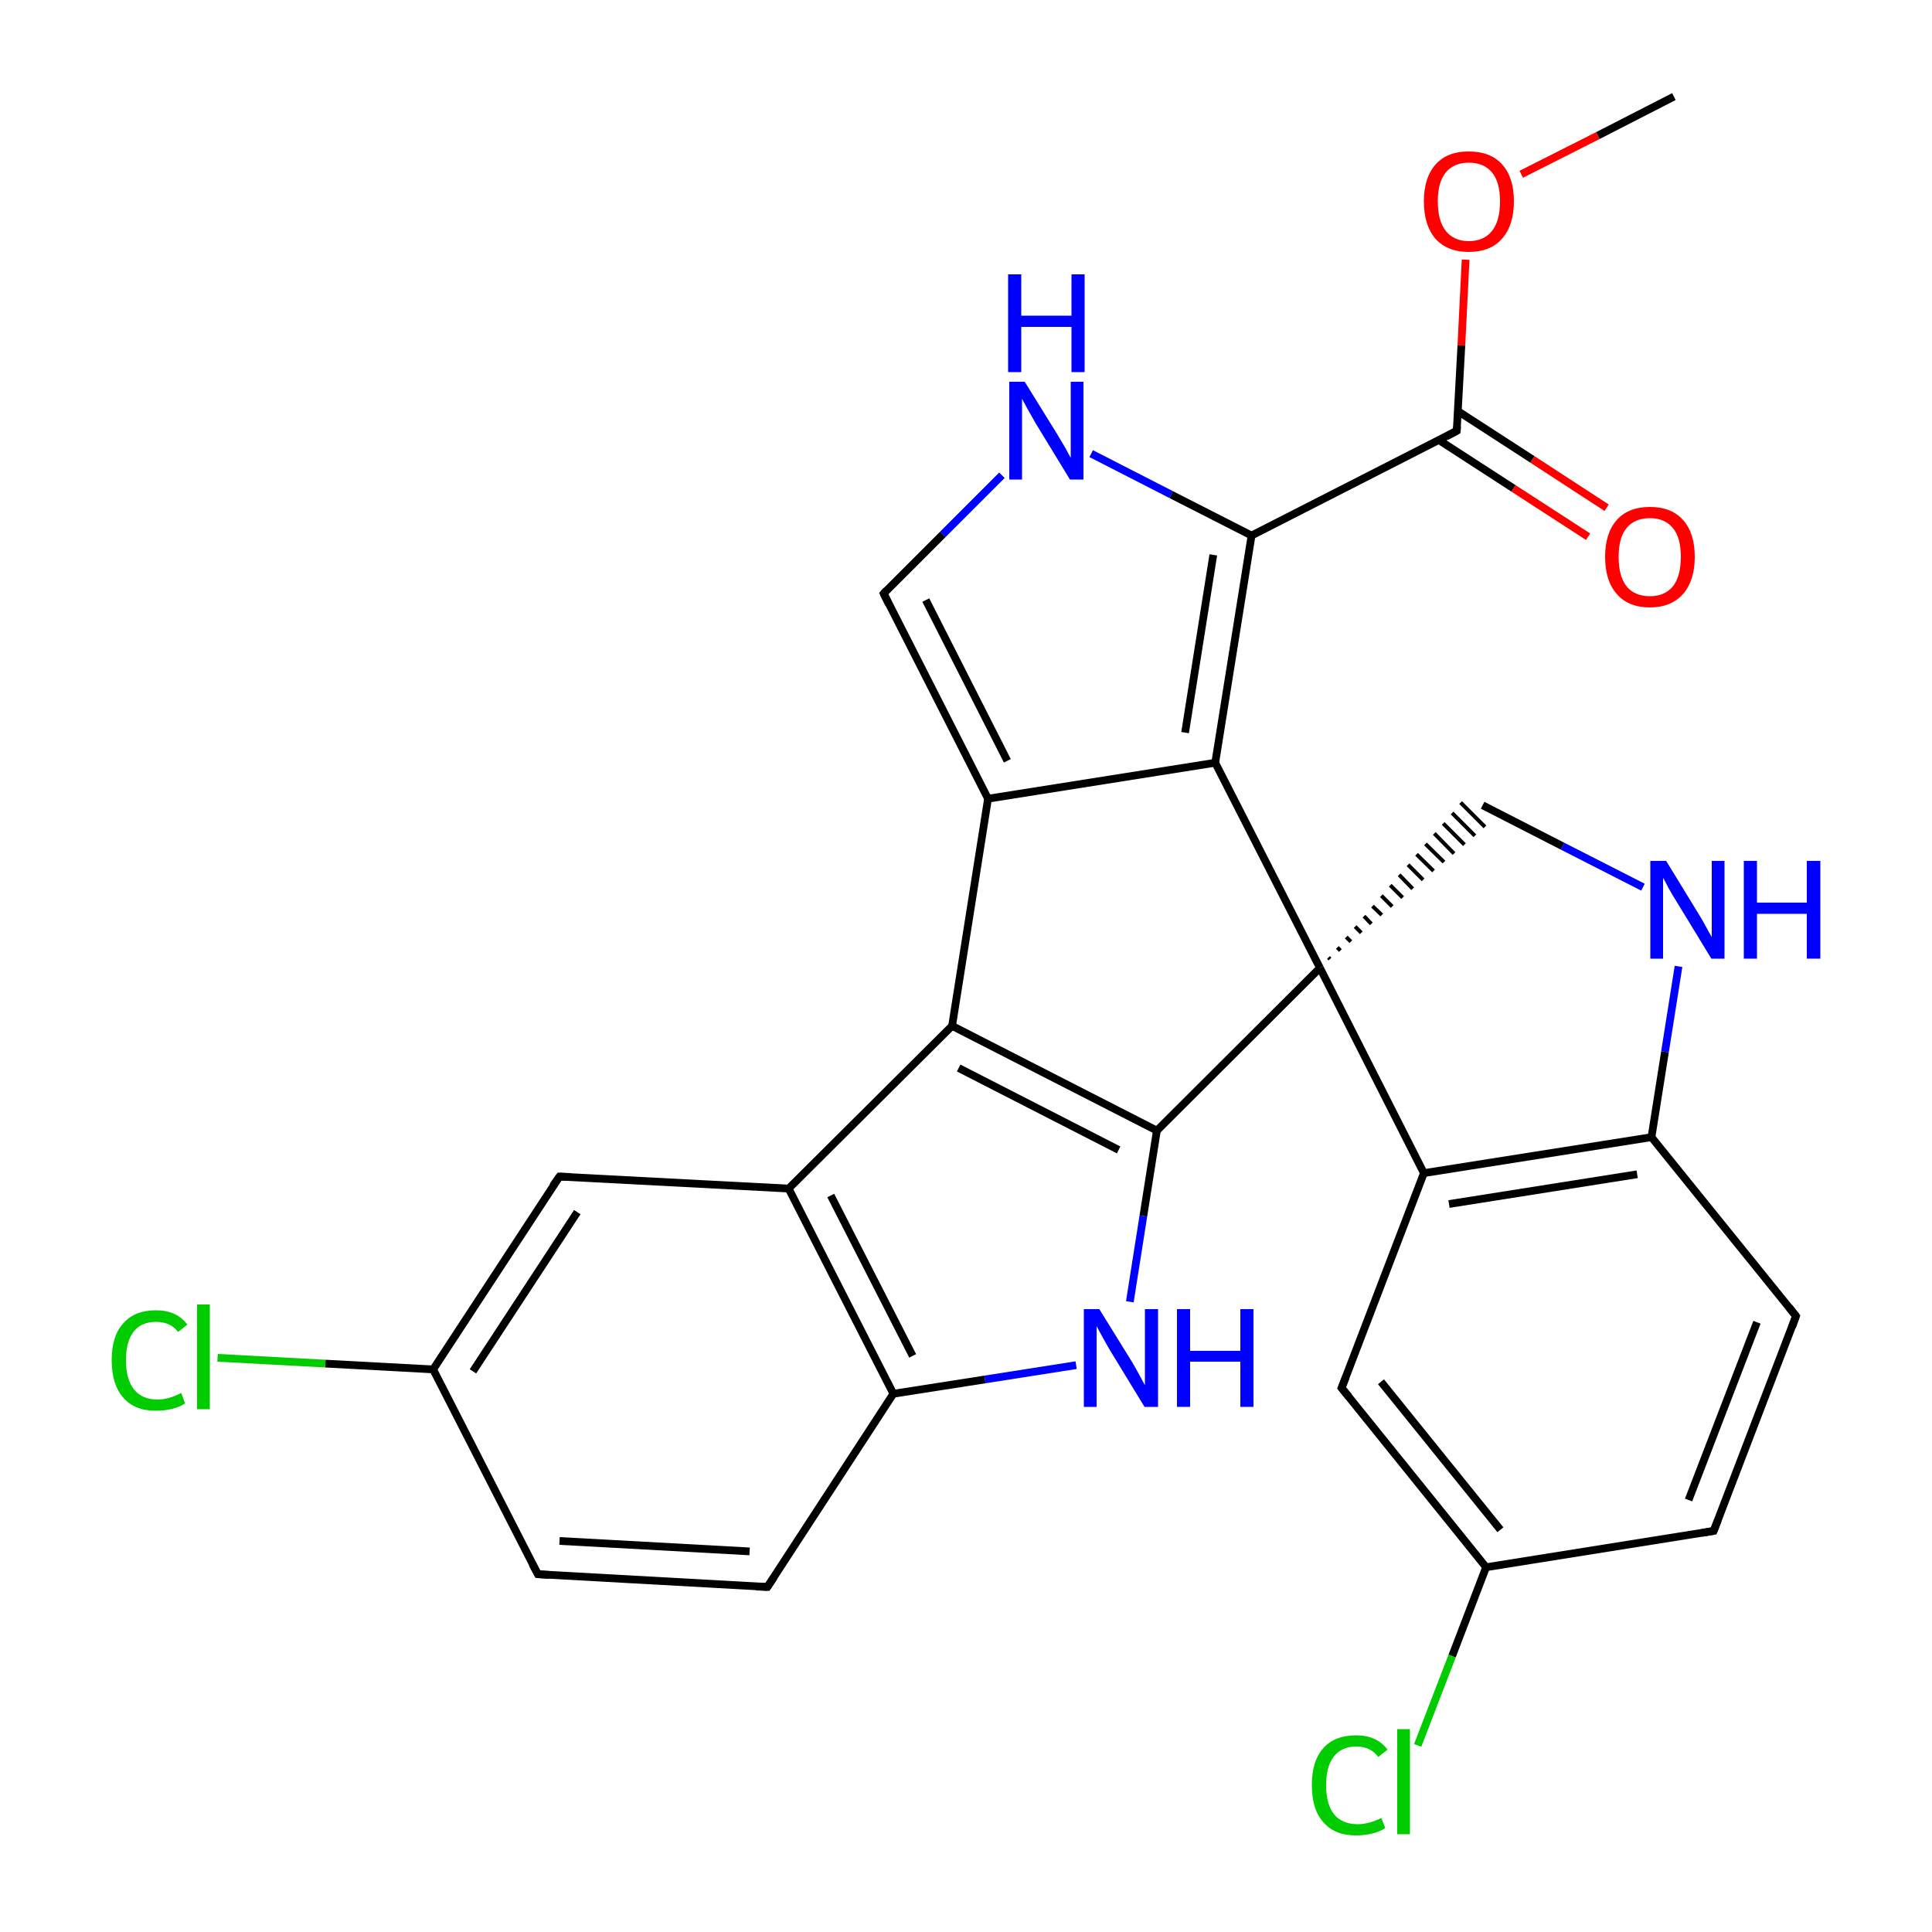 
<svg version='1.1' baseProfile='full'
              xmlns='http://www.w3.org/2000/svg'
                      xmlns:rdkit='http://www.rdkit.org/xml'
                      xmlns:xlink='http://www.w3.org/1999/xlink'
                  xml:space='preserve'
width='500px' height='500px' viewBox='0 0 500 500'>
<!-- END OF HEADER -->
<rect style='opacity:1.0;fill:#FFFFFF;stroke:none' width='500.0' height='500.0' x='0.0' y='0.0'> </rect>
<path class='bond-0 atom-0 atom-1' d='M 433.2,25.0 L 413.5,35.1' style='fill:none;fill-rule:evenodd;stroke:#000000;stroke-width:2.0px;stroke-linecap:butt;stroke-linejoin:miter;stroke-opacity:1' />
<path class='bond-0 atom-0 atom-1' d='M 413.5,35.1 L 393.7,45.1' style='fill:none;fill-rule:evenodd;stroke:#FF0000;stroke-width:2.0px;stroke-linecap:butt;stroke-linejoin:miter;stroke-opacity:1' />
<path class='bond-1 atom-1 atom-2' d='M 379.3,67.2 L 378.2,89.4' style='fill:none;fill-rule:evenodd;stroke:#FF0000;stroke-width:2.0px;stroke-linecap:butt;stroke-linejoin:miter;stroke-opacity:1' />
<path class='bond-1 atom-1 atom-2' d='M 378.2,89.4 L 377.0,111.5' style='fill:none;fill-rule:evenodd;stroke:#000000;stroke-width:2.0px;stroke-linecap:butt;stroke-linejoin:miter;stroke-opacity:1' />
<path class='bond-2 atom-2 atom-3' d='M 372.4,113.9 L 391.7,126.4' style='fill:none;fill-rule:evenodd;stroke:#000000;stroke-width:2.0px;stroke-linecap:butt;stroke-linejoin:miter;stroke-opacity:1' />
<path class='bond-2 atom-2 atom-3' d='M 391.7,126.4 L 411.0,138.9' style='fill:none;fill-rule:evenodd;stroke:#FF0000;stroke-width:2.0px;stroke-linecap:butt;stroke-linejoin:miter;stroke-opacity:1' />
<path class='bond-2 atom-2 atom-3' d='M 377.3,106.4 L 396.6,118.9' style='fill:none;fill-rule:evenodd;stroke:#000000;stroke-width:2.0px;stroke-linecap:butt;stroke-linejoin:miter;stroke-opacity:1' />
<path class='bond-2 atom-2 atom-3' d='M 396.6,118.9 L 415.8,131.4' style='fill:none;fill-rule:evenodd;stroke:#FF0000;stroke-width:2.0px;stroke-linecap:butt;stroke-linejoin:miter;stroke-opacity:1' />
<path class='bond-3 atom-2 atom-4' d='M 377.0,111.5 L 323.9,138.6' style='fill:none;fill-rule:evenodd;stroke:#000000;stroke-width:2.0px;stroke-linecap:butt;stroke-linejoin:miter;stroke-opacity:1' />
<path class='bond-4 atom-4 atom-5' d='M 323.9,138.6 L 314.5,197.4' style='fill:none;fill-rule:evenodd;stroke:#000000;stroke-width:2.0px;stroke-linecap:butt;stroke-linejoin:miter;stroke-opacity:1' />
<path class='bond-4 atom-4 atom-5' d='M 314.0,143.6 L 306.7,189.6' style='fill:none;fill-rule:evenodd;stroke:#000000;stroke-width:2.0px;stroke-linecap:butt;stroke-linejoin:miter;stroke-opacity:1' />
<path class='bond-5 atom-5 atom-6' d='M 314.5,197.4 L 255.7,206.7' style='fill:none;fill-rule:evenodd;stroke:#000000;stroke-width:2.0px;stroke-linecap:butt;stroke-linejoin:miter;stroke-opacity:1' />
<path class='bond-6 atom-6 atom-7' d='M 255.7,206.7 L 228.7,153.6' style='fill:none;fill-rule:evenodd;stroke:#000000;stroke-width:2.0px;stroke-linecap:butt;stroke-linejoin:miter;stroke-opacity:1' />
<path class='bond-6 atom-6 atom-7' d='M 260.7,196.9 L 239.6,155.3' style='fill:none;fill-rule:evenodd;stroke:#000000;stroke-width:2.0px;stroke-linecap:butt;stroke-linejoin:miter;stroke-opacity:1' />
<path class='bond-7 atom-7 atom-8' d='M 228.7,153.6 L 244.0,138.3' style='fill:none;fill-rule:evenodd;stroke:#000000;stroke-width:2.0px;stroke-linecap:butt;stroke-linejoin:miter;stroke-opacity:1' />
<path class='bond-7 atom-7 atom-8' d='M 244.0,138.3 L 259.3,123.0' style='fill:none;fill-rule:evenodd;stroke:#0000FF;stroke-width:2.0px;stroke-linecap:butt;stroke-linejoin:miter;stroke-opacity:1' />
<path class='bond-8 atom-6 atom-9' d='M 255.7,206.7 L 246.4,265.5' style='fill:none;fill-rule:evenodd;stroke:#000000;stroke-width:2.0px;stroke-linecap:butt;stroke-linejoin:miter;stroke-opacity:1' />
<path class='bond-9 atom-9 atom-10' d='M 246.4,265.5 L 299.4,292.6' style='fill:none;fill-rule:evenodd;stroke:#000000;stroke-width:2.0px;stroke-linecap:butt;stroke-linejoin:miter;stroke-opacity:1' />
<path class='bond-9 atom-9 atom-10' d='M 248.1,276.4 L 289.5,297.6' style='fill:none;fill-rule:evenodd;stroke:#000000;stroke-width:2.0px;stroke-linecap:butt;stroke-linejoin:miter;stroke-opacity:1' />
<path class='bond-10 atom-10 atom-11' d='M 299.4,292.6 L 341.6,250.5' style='fill:none;fill-rule:evenodd;stroke:#000000;stroke-width:2.0px;stroke-linecap:butt;stroke-linejoin:miter;stroke-opacity:1' />
<path class='bond-11 atom-11 atom-12' d='M 344.2,248.2 L 343.8,247.8' style='fill:none;fill-rule:evenodd;stroke:#000000;stroke-width:1.0px;stroke-linecap:butt;stroke-linejoin:miter;stroke-opacity:1' />
<path class='bond-11 atom-11 atom-12' d='M 346.9,246.0 L 346.1,245.2' style='fill:none;fill-rule:evenodd;stroke:#000000;stroke-width:1.0px;stroke-linecap:butt;stroke-linejoin:miter;stroke-opacity:1' />
<path class='bond-11 atom-11 atom-12' d='M 349.6,243.7 L 348.4,242.5' style='fill:none;fill-rule:evenodd;stroke:#000000;stroke-width:1.0px;stroke-linecap:butt;stroke-linejoin:miter;stroke-opacity:1' />
<path class='bond-11 atom-11 atom-12' d='M 352.3,241.4 L 350.7,239.8' style='fill:none;fill-rule:evenodd;stroke:#000000;stroke-width:1.0px;stroke-linecap:butt;stroke-linejoin:miter;stroke-opacity:1' />
<path class='bond-11 atom-11 atom-12' d='M 354.9,239.1 L 353.0,237.1' style='fill:none;fill-rule:evenodd;stroke:#000000;stroke-width:1.0px;stroke-linecap:butt;stroke-linejoin:miter;stroke-opacity:1' />
<path class='bond-11 atom-11 atom-12' d='M 357.6,236.8 L 355.2,234.5' style='fill:none;fill-rule:evenodd;stroke:#000000;stroke-width:1.0px;stroke-linecap:butt;stroke-linejoin:miter;stroke-opacity:1' />
<path class='bond-11 atom-11 atom-12' d='M 360.3,234.6 L 357.5,231.8' style='fill:none;fill-rule:evenodd;stroke:#000000;stroke-width:1.0px;stroke-linecap:butt;stroke-linejoin:miter;stroke-opacity:1' />
<path class='bond-11 atom-11 atom-12' d='M 363.0,232.3 L 359.8,229.1' style='fill:none;fill-rule:evenodd;stroke:#000000;stroke-width:1.0px;stroke-linecap:butt;stroke-linejoin:miter;stroke-opacity:1' />
<path class='bond-11 atom-11 atom-12' d='M 365.6,230.0 L 362.1,226.4' style='fill:none;fill-rule:evenodd;stroke:#000000;stroke-width:1.0px;stroke-linecap:butt;stroke-linejoin:miter;stroke-opacity:1' />
<path class='bond-11 atom-11 atom-12' d='M 368.3,227.7 L 364.4,223.8' style='fill:none;fill-rule:evenodd;stroke:#000000;stroke-width:1.0px;stroke-linecap:butt;stroke-linejoin:miter;stroke-opacity:1' />
<path class='bond-11 atom-11 atom-12' d='M 371.0,225.4 L 366.6,221.1' style='fill:none;fill-rule:evenodd;stroke:#000000;stroke-width:1.0px;stroke-linecap:butt;stroke-linejoin:miter;stroke-opacity:1' />
<path class='bond-11 atom-11 atom-12' d='M 373.7,223.1 L 368.9,218.4' style='fill:none;fill-rule:evenodd;stroke:#000000;stroke-width:1.0px;stroke-linecap:butt;stroke-linejoin:miter;stroke-opacity:1' />
<path class='bond-11 atom-11 atom-12' d='M 376.3,220.9 L 371.2,215.7' style='fill:none;fill-rule:evenodd;stroke:#000000;stroke-width:1.0px;stroke-linecap:butt;stroke-linejoin:miter;stroke-opacity:1' />
<path class='bond-11 atom-11 atom-12' d='M 379.0,218.6 L 373.5,213.1' style='fill:none;fill-rule:evenodd;stroke:#000000;stroke-width:1.0px;stroke-linecap:butt;stroke-linejoin:miter;stroke-opacity:1' />
<path class='bond-11 atom-11 atom-12' d='M 381.7,216.3 L 375.8,210.4' style='fill:none;fill-rule:evenodd;stroke:#000000;stroke-width:1.0px;stroke-linecap:butt;stroke-linejoin:miter;stroke-opacity:1' />
<path class='bond-11 atom-11 atom-12' d='M 384.3,214.0 L 378.0,207.7' style='fill:none;fill-rule:evenodd;stroke:#000000;stroke-width:1.0px;stroke-linecap:butt;stroke-linejoin:miter;stroke-opacity:1' />
<path class='bond-12 atom-12 atom-13' d='M 383.7,208.4 L 404.4,219.0' style='fill:none;fill-rule:evenodd;stroke:#000000;stroke-width:2.0px;stroke-linecap:butt;stroke-linejoin:miter;stroke-opacity:1' />
<path class='bond-12 atom-12 atom-13' d='M 404.4,219.0 L 425.2,229.6' style='fill:none;fill-rule:evenodd;stroke:#0000FF;stroke-width:2.0px;stroke-linecap:butt;stroke-linejoin:miter;stroke-opacity:1' />
<path class='bond-13 atom-13 atom-14' d='M 434.4,250.1 L 430.9,272.2' style='fill:none;fill-rule:evenodd;stroke:#0000FF;stroke-width:2.0px;stroke-linecap:butt;stroke-linejoin:miter;stroke-opacity:1' />
<path class='bond-13 atom-13 atom-14' d='M 430.9,272.2 L 427.4,294.3' style='fill:none;fill-rule:evenodd;stroke:#000000;stroke-width:2.0px;stroke-linecap:butt;stroke-linejoin:miter;stroke-opacity:1' />
<path class='bond-14 atom-14 atom-15' d='M 427.4,294.3 L 368.5,303.6' style='fill:none;fill-rule:evenodd;stroke:#000000;stroke-width:2.0px;stroke-linecap:butt;stroke-linejoin:miter;stroke-opacity:1' />
<path class='bond-14 atom-14 atom-15' d='M 423.7,303.9 L 375.0,311.6' style='fill:none;fill-rule:evenodd;stroke:#000000;stroke-width:2.0px;stroke-linecap:butt;stroke-linejoin:miter;stroke-opacity:1' />
<path class='bond-15 atom-15 atom-16' d='M 368.5,303.6 L 347.2,359.2' style='fill:none;fill-rule:evenodd;stroke:#000000;stroke-width:2.0px;stroke-linecap:butt;stroke-linejoin:miter;stroke-opacity:1' />
<path class='bond-16 atom-16 atom-17' d='M 347.2,359.2 L 384.6,405.6' style='fill:none;fill-rule:evenodd;stroke:#000000;stroke-width:2.0px;stroke-linecap:butt;stroke-linejoin:miter;stroke-opacity:1' />
<path class='bond-16 atom-16 atom-17' d='M 357.4,357.6 L 388.3,395.9' style='fill:none;fill-rule:evenodd;stroke:#000000;stroke-width:2.0px;stroke-linecap:butt;stroke-linejoin:miter;stroke-opacity:1' />
<path class='bond-17 atom-17 atom-18' d='M 384.6,405.6 L 443.5,396.2' style='fill:none;fill-rule:evenodd;stroke:#000000;stroke-width:2.0px;stroke-linecap:butt;stroke-linejoin:miter;stroke-opacity:1' />
<path class='bond-18 atom-18 atom-19' d='M 443.5,396.2 L 464.8,340.6' style='fill:none;fill-rule:evenodd;stroke:#000000;stroke-width:2.0px;stroke-linecap:butt;stroke-linejoin:miter;stroke-opacity:1' />
<path class='bond-18 atom-18 atom-19' d='M 437.0,388.2 L 454.7,342.2' style='fill:none;fill-rule:evenodd;stroke:#000000;stroke-width:2.0px;stroke-linecap:butt;stroke-linejoin:miter;stroke-opacity:1' />
<path class='bond-19 atom-17 atom-20' d='M 384.6,405.6 L 375.8,428.6' style='fill:none;fill-rule:evenodd;stroke:#000000;stroke-width:2.0px;stroke-linecap:butt;stroke-linejoin:miter;stroke-opacity:1' />
<path class='bond-19 atom-17 atom-20' d='M 375.8,428.6 L 366.9,451.7' style='fill:none;fill-rule:evenodd;stroke:#00CC00;stroke-width:2.0px;stroke-linecap:butt;stroke-linejoin:miter;stroke-opacity:1' />
<path class='bond-20 atom-10 atom-21' d='M 299.4,292.6 L 295.9,314.7' style='fill:none;fill-rule:evenodd;stroke:#000000;stroke-width:2.0px;stroke-linecap:butt;stroke-linejoin:miter;stroke-opacity:1' />
<path class='bond-20 atom-10 atom-21' d='M 295.9,314.7 L 292.4,336.9' style='fill:none;fill-rule:evenodd;stroke:#0000FF;stroke-width:2.0px;stroke-linecap:butt;stroke-linejoin:miter;stroke-opacity:1' />
<path class='bond-21 atom-21 atom-22' d='M 278.5,353.3 L 254.9,357.0' style='fill:none;fill-rule:evenodd;stroke:#0000FF;stroke-width:2.0px;stroke-linecap:butt;stroke-linejoin:miter;stroke-opacity:1' />
<path class='bond-21 atom-21 atom-22' d='M 254.9,357.0 L 231.2,360.7' style='fill:none;fill-rule:evenodd;stroke:#000000;stroke-width:2.0px;stroke-linecap:butt;stroke-linejoin:miter;stroke-opacity:1' />
<path class='bond-22 atom-22 atom-23' d='M 231.2,360.7 L 204.1,307.6' style='fill:none;fill-rule:evenodd;stroke:#000000;stroke-width:2.0px;stroke-linecap:butt;stroke-linejoin:miter;stroke-opacity:1' />
<path class='bond-22 atom-22 atom-23' d='M 236.2,350.9 L 215.0,309.4' style='fill:none;fill-rule:evenodd;stroke:#000000;stroke-width:2.0px;stroke-linecap:butt;stroke-linejoin:miter;stroke-opacity:1' />
<path class='bond-23 atom-23 atom-24' d='M 204.1,307.6 L 144.8,304.5' style='fill:none;fill-rule:evenodd;stroke:#000000;stroke-width:2.0px;stroke-linecap:butt;stroke-linejoin:miter;stroke-opacity:1' />
<path class='bond-24 atom-24 atom-25' d='M 144.8,304.5 L 112.1,354.4' style='fill:none;fill-rule:evenodd;stroke:#000000;stroke-width:2.0px;stroke-linecap:butt;stroke-linejoin:miter;stroke-opacity:1' />
<path class='bond-24 atom-24 atom-25' d='M 149.4,313.7 L 122.4,354.9' style='fill:none;fill-rule:evenodd;stroke:#000000;stroke-width:2.0px;stroke-linecap:butt;stroke-linejoin:miter;stroke-opacity:1' />
<path class='bond-25 atom-25 atom-26' d='M 112.1,354.4 L 139.2,407.4' style='fill:none;fill-rule:evenodd;stroke:#000000;stroke-width:2.0px;stroke-linecap:butt;stroke-linejoin:miter;stroke-opacity:1' />
<path class='bond-26 atom-26 atom-27' d='M 139.2,407.4 L 198.6,410.7' style='fill:none;fill-rule:evenodd;stroke:#000000;stroke-width:2.0px;stroke-linecap:butt;stroke-linejoin:miter;stroke-opacity:1' />
<path class='bond-26 atom-26 atom-27' d='M 144.8,398.8 L 194.0,401.5' style='fill:none;fill-rule:evenodd;stroke:#000000;stroke-width:2.0px;stroke-linecap:butt;stroke-linejoin:miter;stroke-opacity:1' />
<path class='bond-27 atom-25 atom-28' d='M 112.1,354.4 L 84.2,352.9' style='fill:none;fill-rule:evenodd;stroke:#000000;stroke-width:2.0px;stroke-linecap:butt;stroke-linejoin:miter;stroke-opacity:1' />
<path class='bond-27 atom-25 atom-28' d='M 84.2,352.9 L 56.3,351.4' style='fill:none;fill-rule:evenodd;stroke:#00CC00;stroke-width:2.0px;stroke-linecap:butt;stroke-linejoin:miter;stroke-opacity:1' />
<path class='bond-28 atom-8 atom-4' d='M 282.4,117.4 L 303.1,128.0' style='fill:none;fill-rule:evenodd;stroke:#0000FF;stroke-width:2.0px;stroke-linecap:butt;stroke-linejoin:miter;stroke-opacity:1' />
<path class='bond-28 atom-8 atom-4' d='M 303.1,128.0 L 323.9,138.6' style='fill:none;fill-rule:evenodd;stroke:#000000;stroke-width:2.0px;stroke-linecap:butt;stroke-linejoin:miter;stroke-opacity:1' />
<path class='bond-29 atom-11 atom-5' d='M 341.6,250.5 L 314.5,197.4' style='fill:none;fill-rule:evenodd;stroke:#000000;stroke-width:2.0px;stroke-linecap:butt;stroke-linejoin:miter;stroke-opacity:1' />
<path class='bond-30 atom-23 atom-9' d='M 204.1,307.6 L 246.4,265.5' style='fill:none;fill-rule:evenodd;stroke:#000000;stroke-width:2.0px;stroke-linecap:butt;stroke-linejoin:miter;stroke-opacity:1' />
<path class='bond-31 atom-15 atom-11' d='M 368.5,303.6 L 341.6,250.5' style='fill:none;fill-rule:evenodd;stroke:#000000;stroke-width:2.0px;stroke-linecap:butt;stroke-linejoin:miter;stroke-opacity:1' />
<path class='bond-32 atom-19 atom-14' d='M 464.8,340.6 L 427.4,294.3' style='fill:none;fill-rule:evenodd;stroke:#000000;stroke-width:2.0px;stroke-linecap:butt;stroke-linejoin:miter;stroke-opacity:1' />
<path class='bond-33 atom-27 atom-22' d='M 198.6,410.7 L 231.2,360.7' style='fill:none;fill-rule:evenodd;stroke:#000000;stroke-width:2.0px;stroke-linecap:butt;stroke-linejoin:miter;stroke-opacity:1' />
<path d='M 377.1,110.4 L 377.0,111.5 L 374.4,112.9' style='fill:none;stroke:#000000;stroke-width:2.0px;stroke-linecap:butt;stroke-linejoin:miter;stroke-opacity:1;' />
<path d='M 230.0,156.3 L 228.7,153.6 L 229.4,152.8' style='fill:none;stroke:#000000;stroke-width:2.0px;stroke-linecap:butt;stroke-linejoin:miter;stroke-opacity:1;' />
<path d='M 348.3,356.4 L 347.2,359.2 L 349.1,361.5' style='fill:none;stroke:#000000;stroke-width:2.0px;stroke-linecap:butt;stroke-linejoin:miter;stroke-opacity:1;' />
<path d='M 440.5,396.7 L 443.5,396.2 L 444.6,393.4' style='fill:none;stroke:#000000;stroke-width:2.0px;stroke-linecap:butt;stroke-linejoin:miter;stroke-opacity:1;' />
<path d='M 463.8,343.4 L 464.8,340.6 L 463.0,338.3' style='fill:none;stroke:#000000;stroke-width:2.0px;stroke-linecap:butt;stroke-linejoin:miter;stroke-opacity:1;' />
<path d='M 147.7,304.6 L 144.8,304.5 L 143.1,306.9' style='fill:none;stroke:#000000;stroke-width:2.0px;stroke-linecap:butt;stroke-linejoin:miter;stroke-opacity:1;' />
<path d='M 137.8,404.8 L 139.2,407.4 L 142.2,407.6' style='fill:none;stroke:#000000;stroke-width:2.0px;stroke-linecap:butt;stroke-linejoin:miter;stroke-opacity:1;' />
<path d='M 195.7,410.6 L 198.6,410.7 L 200.3,408.2' style='fill:none;stroke:#000000;stroke-width:2.0px;stroke-linecap:butt;stroke-linejoin:miter;stroke-opacity:1;' />
<path class='atom-1' d='M 368.5 52.1
Q 368.5 46.0, 371.5 42.6
Q 374.5 39.2, 380.1 39.2
Q 385.8 39.2, 388.8 42.6
Q 391.8 46.0, 391.8 52.1
Q 391.8 58.3, 388.7 61.8
Q 385.7 65.2, 380.1 65.2
Q 374.6 65.2, 371.5 61.8
Q 368.5 58.3, 368.5 52.1
M 380.1 62.4
Q 384.0 62.4, 386.1 59.8
Q 388.2 57.2, 388.2 52.1
Q 388.2 47.1, 386.1 44.6
Q 384.0 42.1, 380.1 42.1
Q 376.3 42.1, 374.2 44.6
Q 372.1 47.1, 372.1 52.1
Q 372.1 57.2, 374.2 59.8
Q 376.3 62.4, 380.1 62.4
' fill='#FF0000'/>
<path class='atom-3' d='M 415.4 144.1
Q 415.4 138.0, 418.4 134.6
Q 421.4 131.2, 427.0 131.2
Q 432.6 131.2, 435.6 134.6
Q 438.6 138.0, 438.6 144.1
Q 438.6 150.2, 435.6 153.7
Q 432.5 157.2, 427.0 157.2
Q 421.4 157.2, 418.4 153.7
Q 415.4 150.3, 415.4 144.1
M 427.0 154.3
Q 430.8 154.3, 432.9 151.8
Q 435.0 149.2, 435.0 144.1
Q 435.0 139.1, 432.9 136.6
Q 430.8 134.1, 427.0 134.1
Q 423.1 134.1, 421.0 136.6
Q 418.9 139.1, 418.9 144.1
Q 418.9 149.2, 421.0 151.8
Q 423.1 154.3, 427.0 154.3
' fill='#FF0000'/>
<path class='atom-8' d='M 265.2 98.8
L 273.5 112.2
Q 274.3 113.5, 275.7 115.9
Q 277.0 118.3, 277.1 118.5
L 277.1 98.8
L 280.4 98.8
L 280.4 124.1
L 276.9 124.1
L 268.0 109.5
Q 267.0 107.7, 265.9 105.8
Q 264.8 103.8, 264.5 103.2
L 264.5 124.1
L 261.2 124.1
L 261.2 98.8
L 265.2 98.8
' fill='#0000FF'/>
<path class='atom-8' d='M 260.9 71.0
L 264.3 71.0
L 264.3 81.7
L 277.3 81.7
L 277.3 71.0
L 280.7 71.0
L 280.7 96.3
L 277.3 96.3
L 277.3 84.6
L 264.3 84.6
L 264.3 96.3
L 260.9 96.3
L 260.9 71.0
' fill='#0000FF'/>
<path class='atom-13' d='M 431.2 222.8
L 439.4 236.2
Q 440.3 237.6, 441.6 240.0
Q 442.9 242.4, 443.0 242.5
L 443.0 222.8
L 446.3 222.8
L 446.3 248.1
L 442.9 248.1
L 434.0 233.5
Q 432.9 231.8, 431.8 229.8
Q 430.8 227.8, 430.4 227.2
L 430.4 248.1
L 427.1 248.1
L 427.1 222.8
L 431.2 222.8
' fill='#0000FF'/>
<path class='atom-13' d='M 451.3 222.8
L 454.7 222.8
L 454.7 233.6
L 467.6 233.6
L 467.6 222.8
L 471.1 222.8
L 471.1 248.1
L 467.6 248.1
L 467.6 236.5
L 454.7 236.5
L 454.7 248.1
L 451.3 248.1
L 451.3 222.8
' fill='#0000FF'/>
<path class='atom-20' d='M 339.5 462.0
Q 339.5 455.7, 342.5 452.4
Q 345.4 449.1, 351.0 449.1
Q 356.3 449.1, 359.1 452.8
L 356.7 454.7
Q 354.7 452.0, 351.0 452.0
Q 347.2 452.0, 345.2 454.6
Q 343.2 457.1, 343.2 462.0
Q 343.2 467.0, 345.3 469.6
Q 347.4 472.1, 351.4 472.1
Q 354.2 472.1, 357.5 470.5
L 358.5 473.1
Q 357.2 474.0, 355.2 474.5
Q 353.2 475.0, 350.9 475.0
Q 345.4 475.0, 342.5 471.6
Q 339.5 468.3, 339.5 462.0
' fill='#00CC00'/>
<path class='atom-20' d='M 361.6 447.5
L 364.9 447.5
L 364.9 474.7
L 361.6 474.7
L 361.6 447.5
' fill='#00CC00'/>
<path class='atom-21' d='M 284.5 338.8
L 292.8 352.2
Q 293.6 353.5, 294.9 355.9
Q 296.2 358.3, 296.3 358.5
L 296.3 338.8
L 299.7 338.8
L 299.7 364.1
L 296.2 364.1
L 287.3 349.5
Q 286.3 347.8, 285.2 345.8
Q 284.1 343.8, 283.8 343.2
L 283.8 364.1
L 280.5 364.1
L 280.5 338.8
L 284.5 338.8
' fill='#0000FF'/>
<path class='atom-21' d='M 304.6 338.8
L 308.0 338.8
L 308.0 349.6
L 321.0 349.6
L 321.0 338.8
L 324.4 338.8
L 324.4 364.1
L 321.0 364.1
L 321.0 352.4
L 308.0 352.4
L 308.0 364.1
L 304.6 364.1
L 304.6 338.8
' fill='#0000FF'/>
<path class='atom-28' d='M 28.9 352.0
Q 28.9 345.7, 31.9 342.5
Q 34.8 339.1, 40.4 339.1
Q 45.7 339.1, 48.5 342.8
L 46.1 344.7
Q 44.1 342.1, 40.4 342.1
Q 36.6 342.1, 34.6 344.6
Q 32.6 347.2, 32.6 352.0
Q 32.6 357.0, 34.7 359.6
Q 36.8 362.2, 40.8 362.2
Q 43.6 362.2, 46.9 360.5
L 47.9 363.2
Q 46.6 364.1, 44.6 364.6
Q 42.6 365.1, 40.3 365.1
Q 34.8 365.1, 31.9 361.7
Q 28.9 358.3, 28.9 352.0
' fill='#00CC00'/>
<path class='atom-28' d='M 51.0 337.6
L 54.3 337.6
L 54.3 364.7
L 51.0 364.7
L 51.0 337.6
' fill='#00CC00'/>
</svg>
